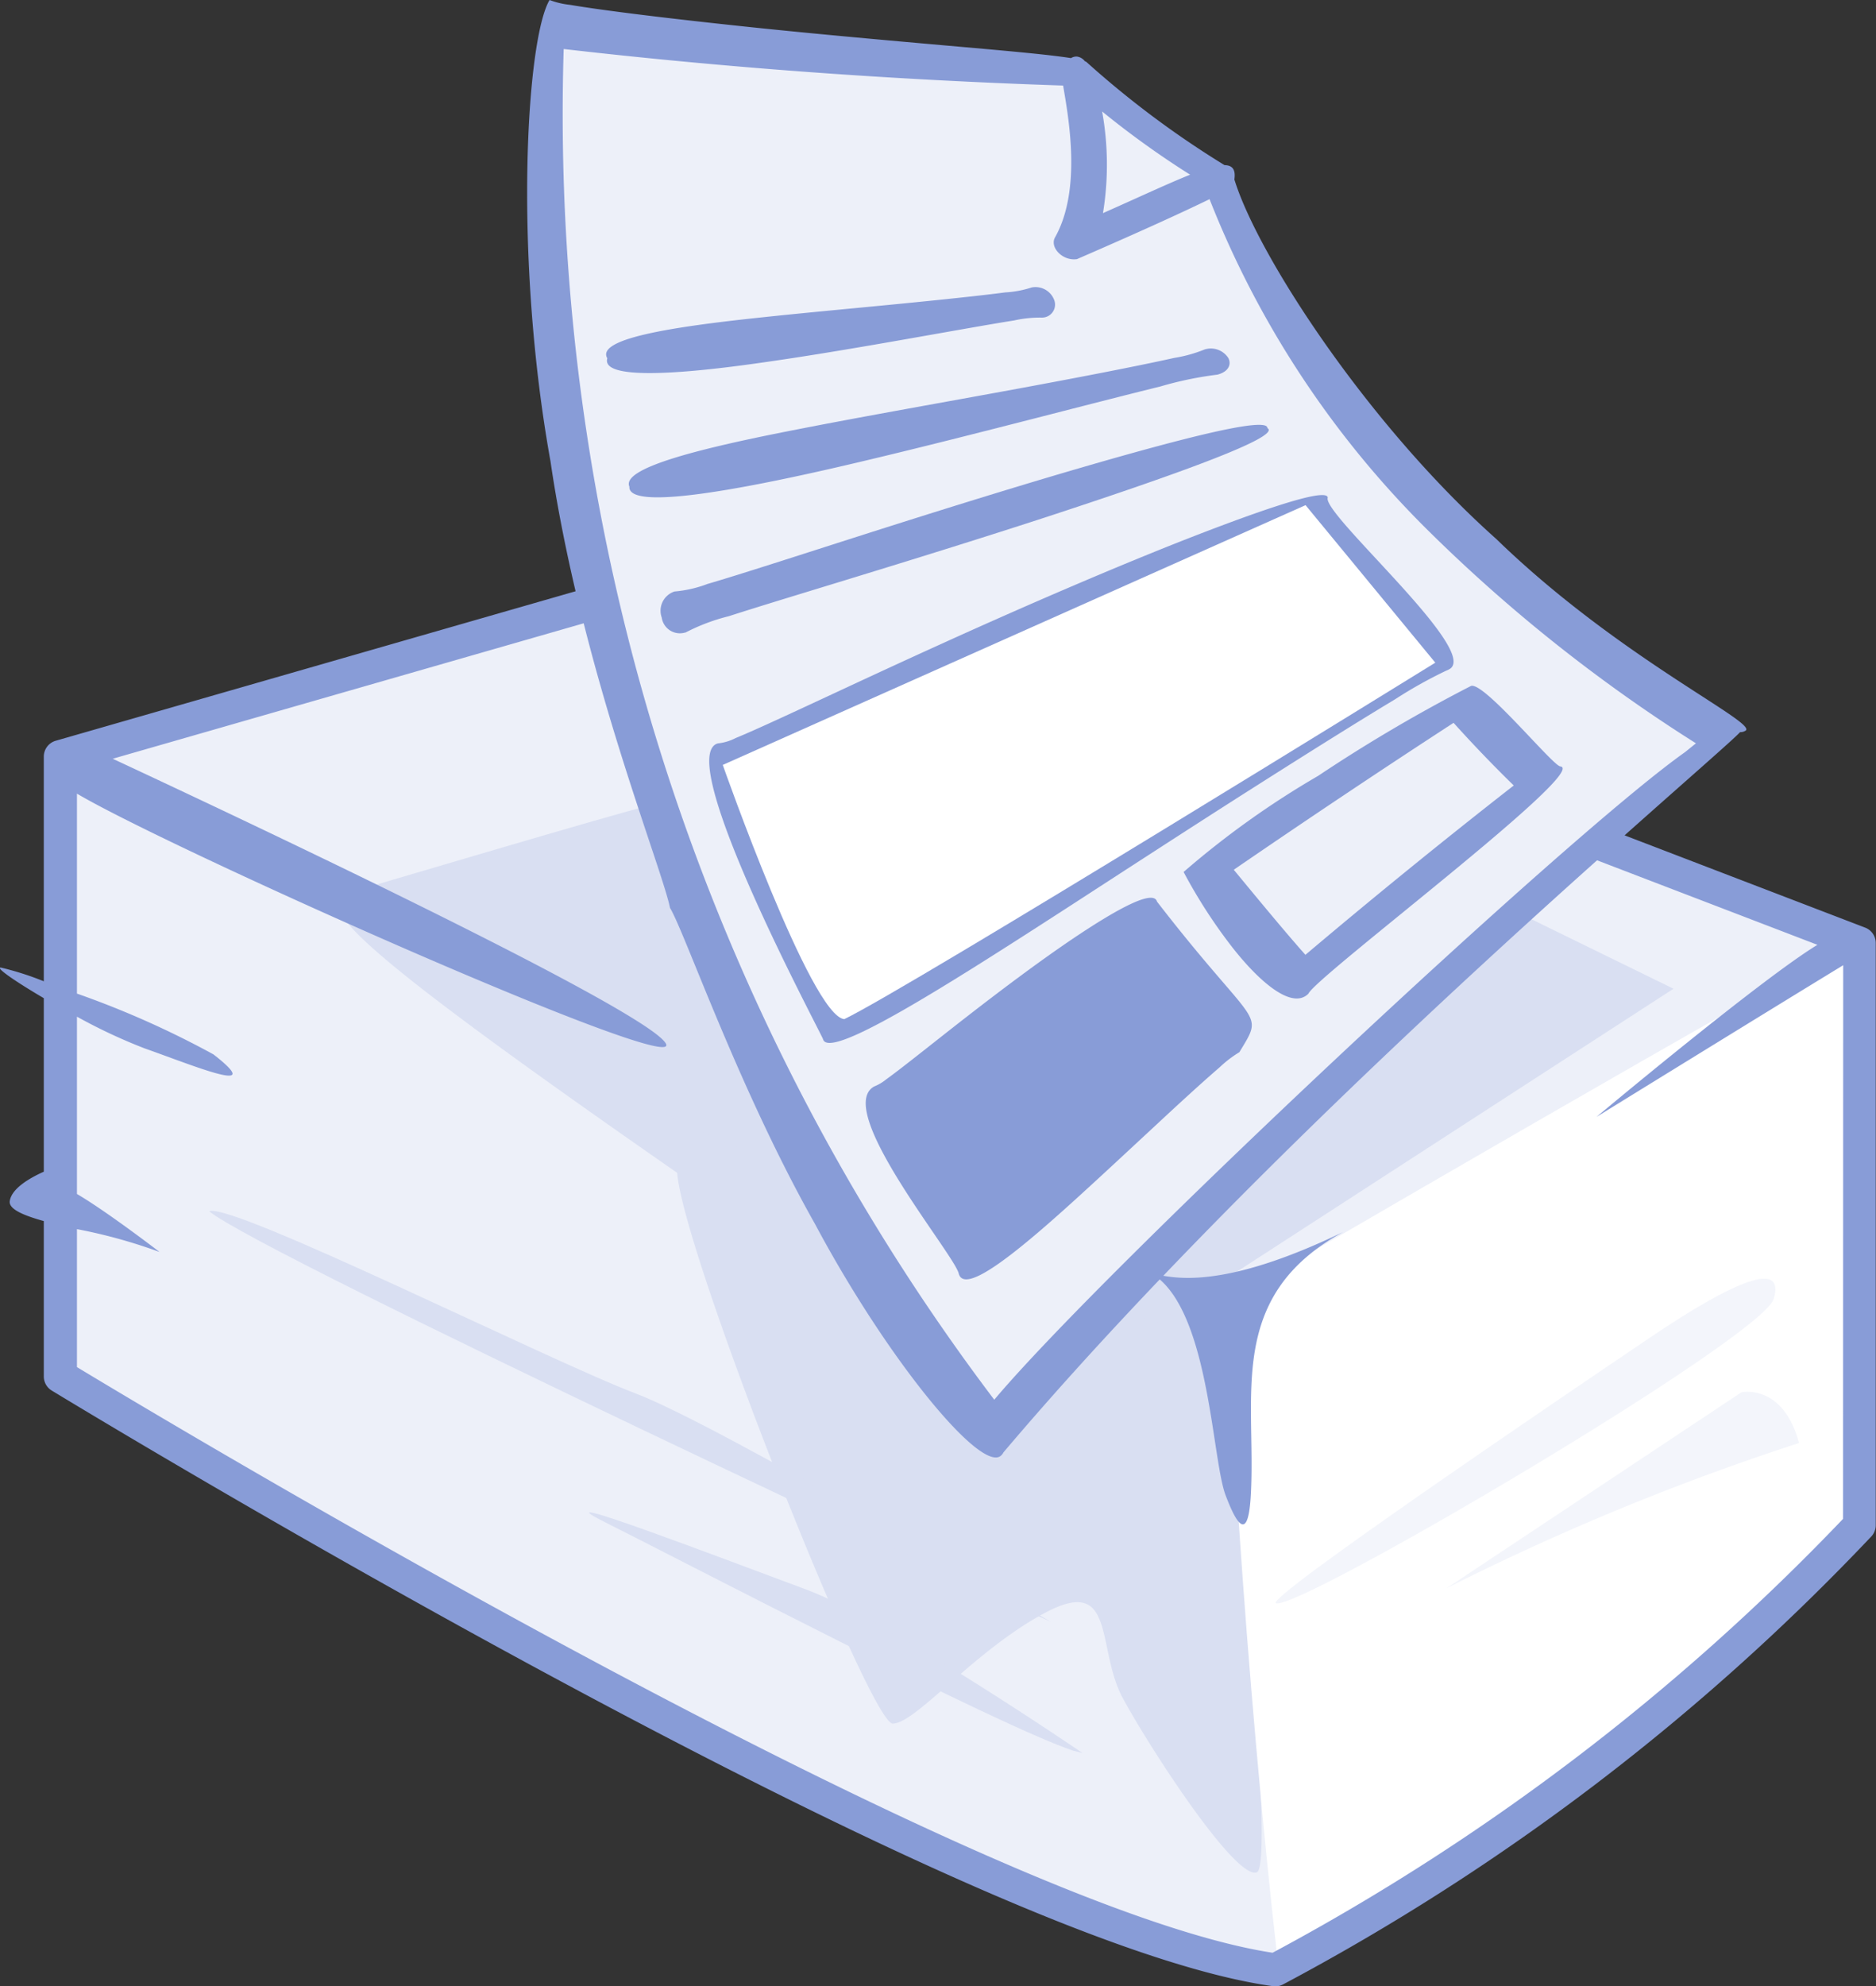 <?xml version="1.0" encoding="UTF-8"?> <svg xmlns="http://www.w3.org/2000/svg" width="72.29" height="76.496" viewBox="0 0 72.29 76.496"><rect x="0" y="0" width="72.29" height="76.496" fill="#333333" stroke="none"/><g id="Group_49" data-name="Group 49" transform="translate(847.645 -1577.215)"><path id="Path_177" data-name="Path 177" d="M-822.765,1601.857s-20.11,4.959-19.6,5.567c-.81,1.012-.607,1.316-.607,1.316l-.1,22.874s23.279,13.461,28.542,15.486,16.4,7.692,18.319,6.983c7.591-4.453,20.141-12.348,22.57-17.205-.2-8-.607-22.267-.607-22.267l-9.716-3.846,4.656-4.15s-13.562-10.627-16.194-15.485a48.113,48.113,0,0,0-3.239-5.567l-5.263-4.049-20.141-1.72s-.2,10.83.607,14.473A38.919,38.919,0,0,1-822.765,1601.857Z" transform="translate(-2.179 -1.23)" fill="#edf0f9"></path><path id="Path_178" data-name="Path 178" d="M-788.539,1660.326l.041.407c.29,2.876,1.988,20.023,1.249,20.319-.806.323-4.112-4.758-5.161-6.694s-.242-4.758-2.984-3.306-5,4.275-5.887,4.275-8.064-18.064-8.306-21.209c-9.274-6.452-14.193-10.161-12.742-10.4s18.064,9.757,18.064,9.757,4.758,10.242,7.419,9.92c2.742-3.468,4.822-5.976,5.4-5.645A35.507,35.507,0,0,1-788.539,1660.326Z" transform="translate(-11.963 -31.735)" fill="#d9dff2"></path><path id="Path_179" data-name="Path 179" d="M-815.8,1673.448c-3.285-1.243-15.538-7.369-16.426-7.014,2.042,1.687,31.609,15.449,32.408,15.8C-799.815,1682.238-812.512,1674.691-815.8,1673.448Z" transform="translate(-7.36 -42.573)" fill="#d9dff2"></path><path id="Path_180" data-name="Path 180" d="M-803.587,1689.022c2.842,1.421,15.094,7.813,18.025,8.79l.355.089s-7.547-5.149-10.655-6.3S-806.428,1687.6-803.587,1689.022Z" transform="translate(-20.724 -53.175)" fill="#d9dff2"></path><path id="Path_181" data-name="Path 181" d="M-802.918,1601.109c-.44-.745,2.406-1.2,5.844-1.565,1.747-.187,3.654-.36,5.359-.527s3.19-.322,4.13-.446a3.975,3.975,0,0,0,1.029-.194h.009a.769.769,0,0,1,.85.488.5.5,0,0,1-.469.676l-.014,0a4.562,4.562,0,0,0-1.063.11c-.952.15-2.458.422-4.17.722s-3.625.627-5.4.88C-800.261,1601.755-803.158,1601.93-802.918,1601.109Z" transform="translate(-21.325 -10.095)" fill="#889cd7"></path><path id="Path_182" data-name="Path 182" d="M-785.808,1605.63c1.951-.5,3.711-.953,5-1.27a13.783,13.783,0,0,1,2.17-.452l.015,0c.452-.114.555-.406.432-.642a.8.8,0,0,0-.919-.329,5.36,5.36,0,0,1-1.168.324c-1.375.308-3.818.781-6.555,1.282s-5.8,1.039-8.379,1.551c-3.635.717-6.364,1.443-6.059,2.124-.066.94,4.349.136,9.291-1.049C-789.917,1606.678-787.766,1606.13-785.808,1605.63Z" transform="translate(-22.121 -12.262)" fill="#889cd7"></path><path id="Path_183" data-name="Path 183" d="M-791,1614.242c2.137-.655,4.513-1.395,6.751-2.122,4.99-1.63,9.274-3.151,8.689-3.482.014-.463-3.4.419-7.592,1.645-2.539.745-5.368,1.629-7.9,2.437s-4.761,1.534-6.086,1.922a4.706,4.706,0,0,1-1.267.289h0a.779.779,0,0,0-.492,1.006.706.706,0,0,0,.9.575l.015,0a7.547,7.547,0,0,1,1.671-.63C-795.035,1615.47-793.138,1614.9-791,1614.242Z" transform="translate(-23.248 -14.937)" fill="#889cd7"></path><path id="Path_184" data-name="Path 184" d="M-771.53,1613.788c-.021-.348-1.9.239-4.589,1.264-2.932,1.117-6.832,2.79-10.338,4.384-3.49,1.58-6.587,3.076-7.891,3.61a1.935,1.935,0,0,1-.642.2.308.308,0,0,0-.091.021c-1.573.688,3.9,10.9,4.1,11.368.2.833,4.547-1.908,9.481-5.1,2.317-1.5,4.766-3.093,6.98-4.5s4.2-2.652,5.582-3.481a17.291,17.291,0,0,1,1.977-1.106.6.6,0,0,0,.107-.05C-765.585,1619.741-771.773,1614.4-771.53,1613.788Zm-18.344,19.2a74.255,74.255,0,0,1-3.823-8.578q10.579-5.088,21.023-9.6a49,49,0,0,0,4.28,5.313Q-779.079,1626.206-789.874,1632.987Z" transform="translate(-24.951 -17.407)" fill="#889cd7"></path><path id="Path_185" data-name="Path 185" d="M-772.683,1652.148c1-.932,1.893-1.746,2.494-2.262a4.392,4.392,0,0,1,.759-.581c.994-1.641.672-.829-3.173-5.8-.133-.48-1.511.262-3.251,1.433-1.288.869-2.773,1.984-4.093,3.01s-2.463,1.951-3.088,2.4a1.778,1.778,0,0,1-.463.275.528.528,0,0,0-.063.038c-1.4,1,3.169,6.457,3.32,7.175.224.81,2.187-.775,4.382-2.76C-774.8,1654.118-773.685,1653.075-772.683,1652.148Z" transform="translate(-30.458 -31.568)" fill="#889cd7"></path><path id="Path_186" data-name="Path 186" d="M-745.892,1630.843c-.294-.026-2.978-3.313-3.45-3.094a59.775,59.775,0,0,0-5.883,3.459,33.9,33.9,0,0,0-5.182,3.7.2.2,0,0,0-.014-.024,20.019,20.019,0,0,0,1.827,2.845c1.031,1.338,2.3,2.465,2.954,1.905.015-.012.028-.026.042-.039C-755.307,1638.934-744.722,1630.99-745.892,1630.843Zm-9.823,7.255c-.792-.886-2.062-2.431-2.76-3.275q4.24-2.907,8.47-5.658,1.125,1.248,2.319,2.413Q-751.707,1634.715-755.715,1638.1Z" transform="translate(-41.628 -24.113)" fill="#889cd7"></path><path id="Path_187" data-name="Path 187" d="M-763.886,1660.343l20.06-12.992-6.058-2.962-15.348,14.742Z" transform="translate(-39.332 -32.059)" fill="#d9dff2"></path><path id="Path_188" data-name="Path 188" d="M-810.518,1636.663c-.471.067-11.376,3.3-11.376,3.3s12.588,8.818,12.925,8.953,4.982,2.154,4.982,2.154Z" transform="translate(-12.29 -28.372)" fill="#d9dff2"></path><path id="Path_189" data-name="Path 189" d="M-794.367,1624.434s3.406,9.684,4.683,9.79c2.448-1.17,22.774-13.728,22.774-13.728l-5-6.066Z" transform="translate(-25.427 -17.761)" fill="#fff"></path><path id="Path_190" data-name="Path 190" d="M-756.922,1660.7c.153-.128,22.7-13.24,23.391-13.366s.946,1.008.946,1.008.315,20.616-.189,21.184-16.987,15.667-22.364,16.786C-756.354,1675.767-757.3,1661.014-756.922,1660.7Z" transform="translate(-43.258 -33.46)" fill="#fff"></path><path id="Path_191" data-name="Path 191" d="M-775.762,1612.943l-9.281-3.558c2.487-2.214,4.157-3.661,4.453-3.976a.332.332,0,0,0,.191-.046c.616-.267-4.825-2.768-9.589-7.392-4.932-4.392-9.187-10.906-10.091-13.844.055-.385-.074-.546-.38-.553a36.386,36.386,0,0,1-5.3-3.953.179.179,0,0,0-.08-.047.466.466,0,0,0-.309-.181.385.385,0,0,0-.226.06c-.685-.109-1.891-.225-3.374-.358-2.546-.225-5.9-.513-8.927-.83s-5.707-.642-6.993-.862a3.172,3.172,0,0,1-.8-.188c-.9,1.512-1.393,9.85.038,17.779.249,1.7.587,3.381.964,4.991l-20.031,5.757a.635.635,0,0,0-.46.61v8.653a11.6,11.6,0,0,0-1.658-.529c-.217,0,.565.538,1.658,1.18v6.682c-.544.243-1.243.646-1.312,1.133-.044.306.509.545,1.312.769v5.981a.635.635,0,0,0,.3.542c.087.053,8.829,5.374,18.929,10.827,13.606,7.347,23.073,11.422,28.138,12.115a.66.66,0,0,0,.086.006.633.633,0,0,0,.3-.074,88.122,88.122,0,0,0,22.682-17.266.633.633,0,0,0,.157-.418v-22.417A.634.634,0,0,0-775.762,1612.943Zm-26.022-29c-.828.329-1.952.857-3.359,1.48a11.552,11.552,0,0,0-.032-3.915A34.585,34.585,0,0,0-801.784,1583.943Zm-24.14-4.84q9.384,1.079,19.245,1.407c.209,1.229.72,3.989-.3,5.827-.242.39.271.926.808.86l.02,0c2.572-1.115,4.208-1.869,5.115-2.312a36.965,36.965,0,0,0,8.337,12.676,60.834,60.834,0,0,0,10.406,8.28l-.42.339c-4.583,3.24-22.405,19.932-26.619,24.94A82.029,82.029,0,0,1-825.924,1579.1Zm49.3,56.605a87.564,87.564,0,0,1-21.983,16.709c-11.343-1.721-42.638-20.479-46.073-22.554v-5.313a20.252,20.252,0,0,1,3.183.88s-2.012-1.548-3.183-2.234v-6.828a20.966,20.966,0,0,0,2.607,1.221c1.96.692,4.728,1.845,2.652.231a35.321,35.321,0,0,0-5.259-2.341v-7.7c3.695,2.183,23.648,11.054,22.678,9.6-.948-1.421-17.622-9.232-21.3-10.944l18.149-5.216c1.367,5.4,3.091,9.789,3.326,10.96.561.915,2.631,6.938,5.583,12.164,2.817,5.281,6.516,9.765,7.208,8.891a.37.37,0,0,0,.059-.087c1.875-2.214,3.919-4.458,6.021-6.661,1.921,1.658,2.027,6.944,2.534,8.3.533,1.42.888,1.6.976,0,.212-3.813-.976-7.636,3.552-10.122-4.1,1.976-6.026,1.84-6.924,1.682,5.927-6.2,12.306-12.058,16.714-16l8.492,3.255c-2.176,1.323-8.515,6.628-8.515,6.628s6.3-3.888,9.508-5.842Z" transform="translate(0 0)" fill="#889cd7"></path><path id="Path_192" data-name="Path 192" d="M-729.653,1679.769l-11.365,7.547a95.607,95.607,0,0,1,13.585-5.594C-728.055,1679.414-729.653,1679.769-729.653,1679.769Z" transform="translate(-50.888 -48.935)" fill="#f3f5fb"></path><path id="Path_193" data-name="Path 193" d="M-734.414,1672.194c.444-1.509-1.51-.71-4.795,1.51s-14.828,10.033-14.384,10.211C-752.768,1684.244-734.858,1673.7-734.414,1672.194Z" transform="translate(-44.881 -44.96)" fill="#f3f5fb"></path></g></svg> 